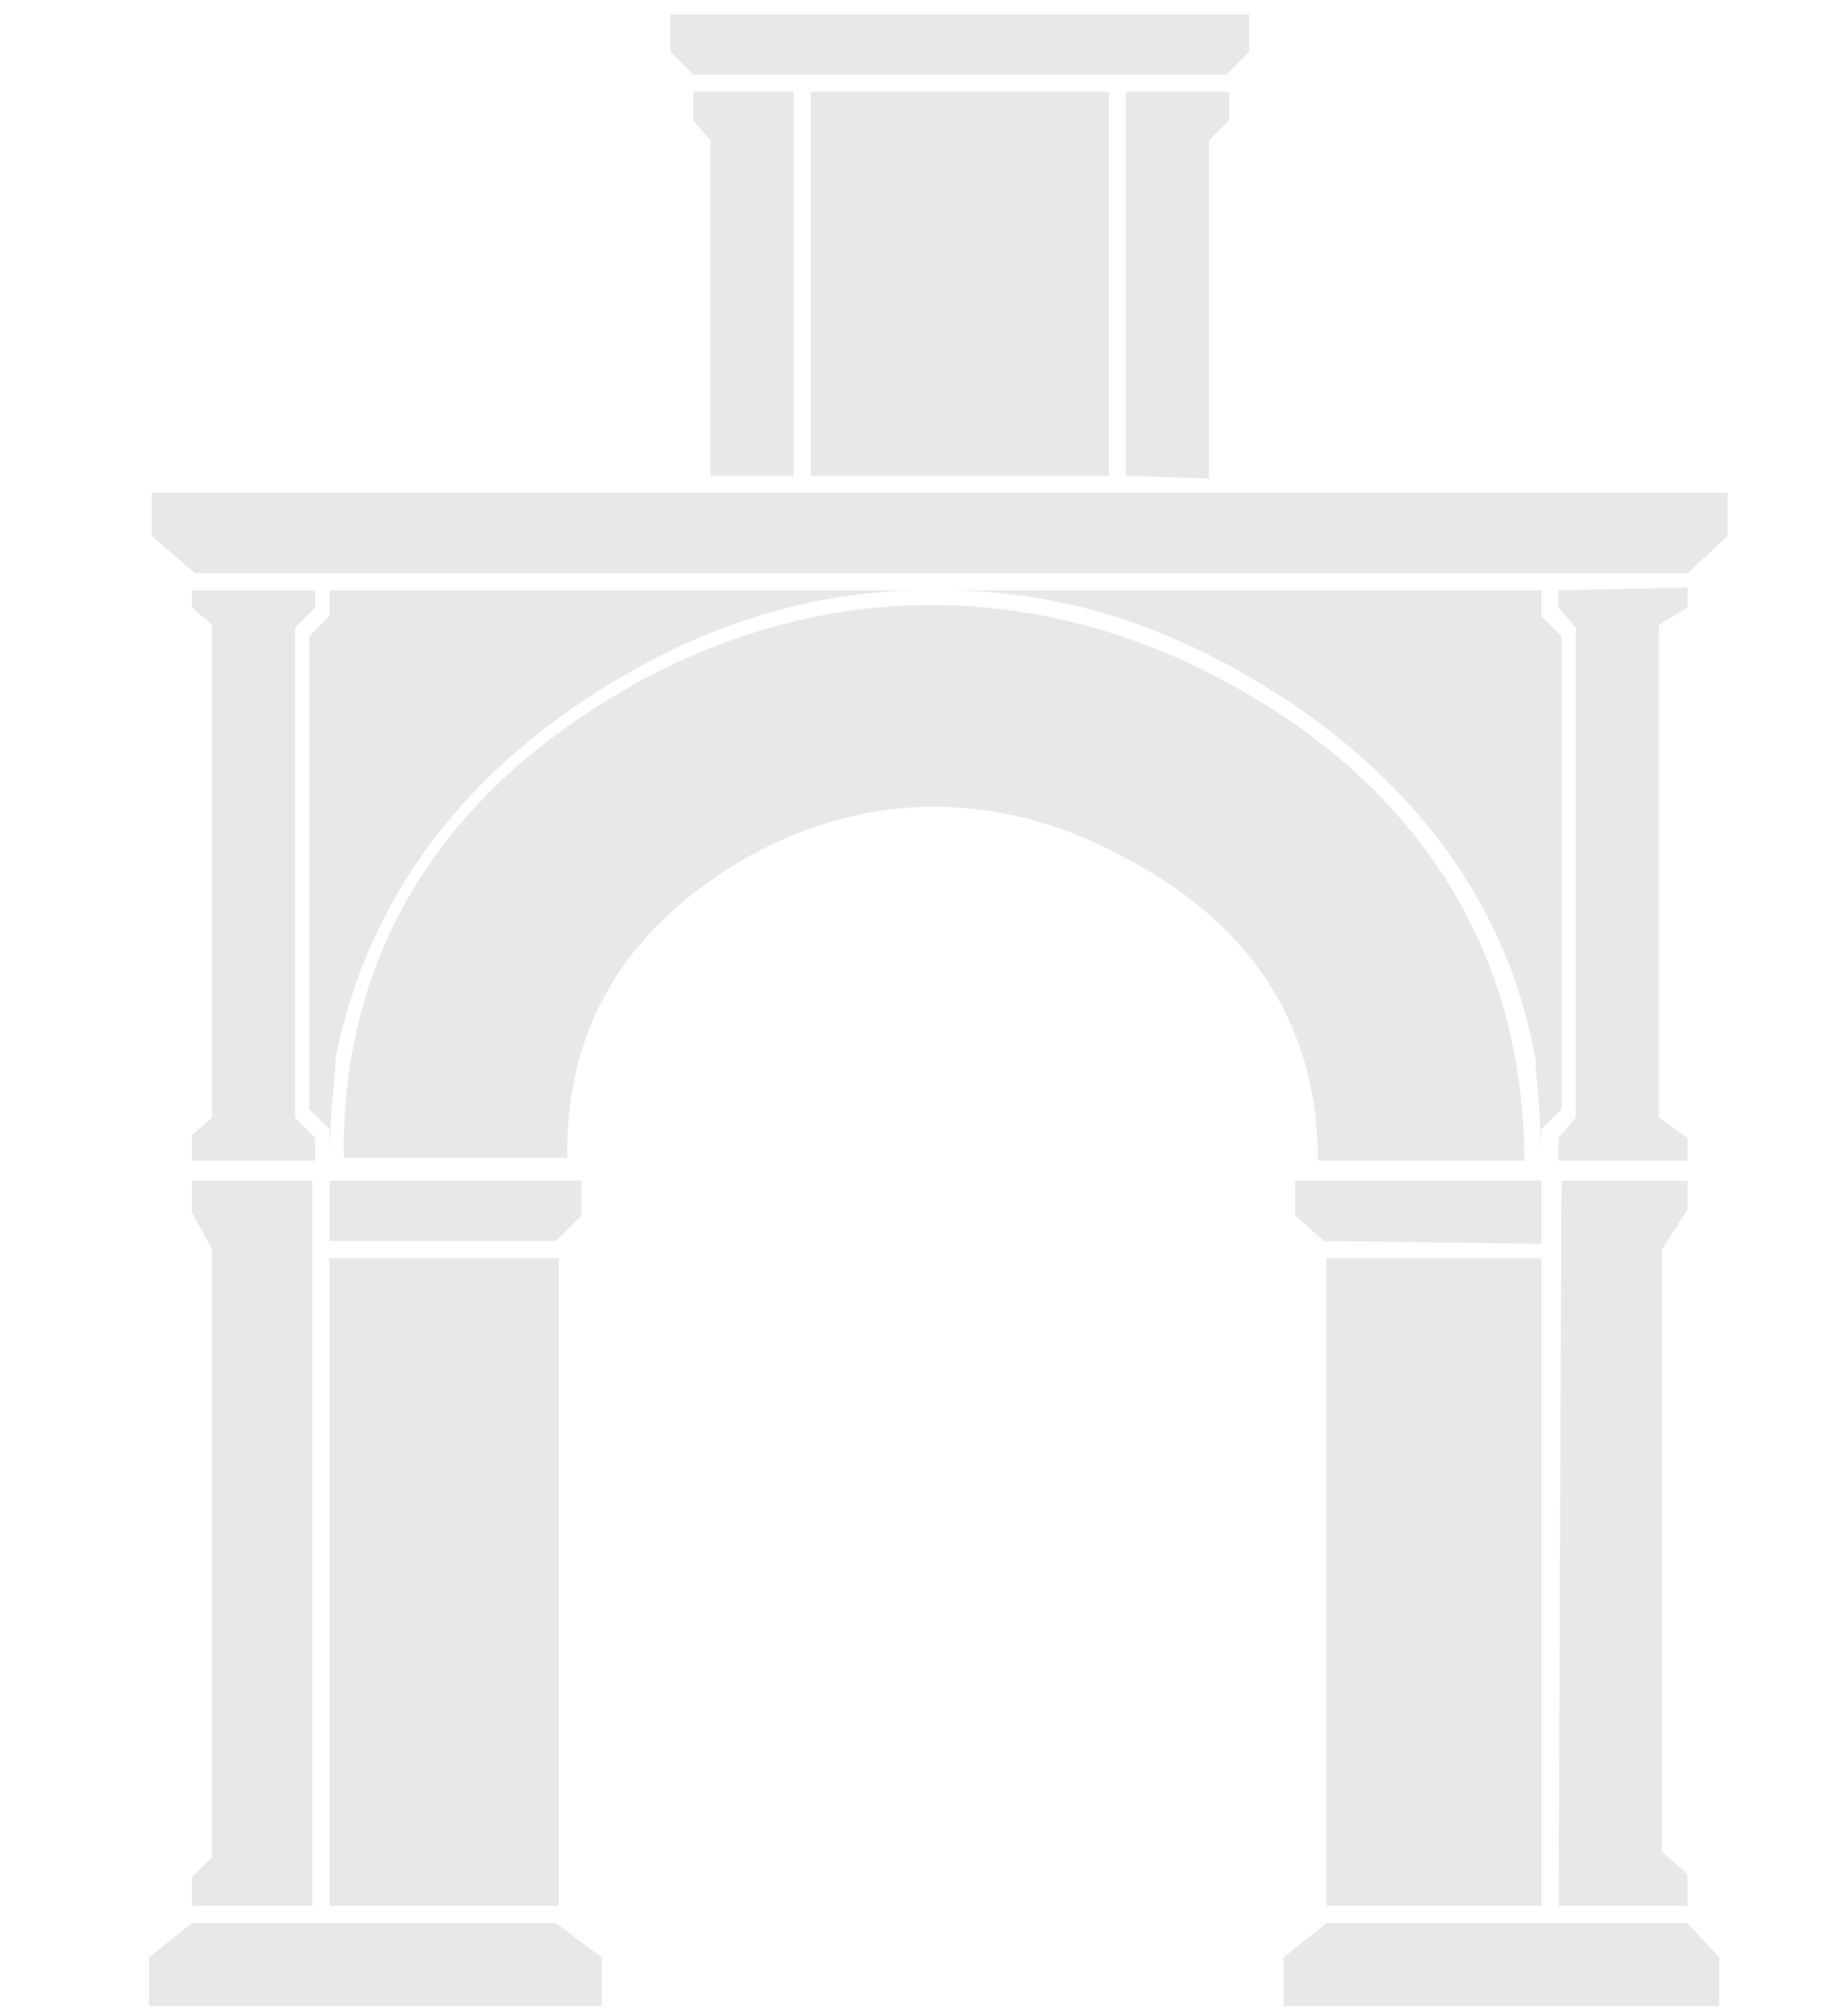<?xml version="1.0" encoding="utf-8"?>
<!-- Generator: Adobe Illustrator 24.1.2, SVG Export Plug-In . SVG Version: 6.00 Build 0)  -->
<svg version="1.1" xmlns="http://www.w3.org/2000/svg" xmlns:xlink="http://www.w3.org/1999/xlink" x="0px" y="0px"
	 viewBox="0 0 64.5 70.1" style="enable-background:new 0 0 64.5 70.1;" xml:space="preserve">
<style type="text/css">
	.st0{fill-rule:evenodd;clip-rule:evenodd;fill:#E8E8E8;}
</style>
<g id="Capa_2">
</g>
<g id="Capa_1">
	<polygon class="st0" points="5.3,17.2 5.3,18.7 6.8,20 58.9,20 60.3,18.7 60.3,17.2 	"/>
	<polygon class="st0" points="23.4,0.5 23.4,1.8 24.2,2.6 42.8,2.6 43.6,1.8 43.6,0.5 	"/>
	<polygon class="st0" points="45.2,41.2 45.2,42.4 46.2,43.3 53.8,43.4 53.8,41.2 	"/>
	<polygon class="st0" points="20.3,41.2 20.3,42.4 19.4,43.3 11.5,43.3 11.5,41.2 	"/>
	<rect x="46.3" y="43.9" class="st0" width="7.5" height="22.6"/>
	<polygon class="st0" points="19.5,43.9 19.5,66.5 11.5,66.5 11.5,43.9 	"/>
	<polygon class="st0" points="58.9,41.2 58.9,42.2 58,43.6 58,64.6 58.9,65.4 58.9,66.5 54.4,66.5 54.5,41.2 	"/>
	<polygon class="st0" points="11,20.6 11,21.2 10.3,21.9 10.3,39 11,39.7 11,40.5 6.7,40.5 6.7,39.6 7.4,39 7.4,21.8 6.7,21.2 
		6.7,20.6 	"/>
	<polygon class="st0" points="21,70 21,68.3 19.4,67.1 6.7,67.1 5.2,68.3 5.2,70 	"/>
	<polygon class="st0" points="60,70 60,68.3 58.9,67.1 46.3,67.1 44.8,68.3 44.8,70 	"/>
	<polygon class="st0" points="6.7,41.2 6.7,42.3 7.4,43.6 7.4,64.8 6.7,65.5 6.7,66.5 10.9,66.5 10.9,65.5 10.9,43.1 10.9,41.2 	"/>
	<rect x="28.3" y="3.2" class="st0" width="10.4" height="13.4"/>
	<path class="st0" d="M19.8,40.5c-0.1-4.7,2.1-8.2,6.3-10.6c4.3-2.4,9-2.3,13.3,0.1c4.3,2.3,6.6,5.8,6.6,10.5h7.2
		c0-7.3-3.7-13.1-10.4-16.7c-6.6-3.6-14.1-3.6-20.7,0.1c-6.6,3.7-10.2,9.3-10.1,16.5H19.8z"/>
	<path class="st0" d="M21.9,23.5c3.3-1.9,6.8-2.9,10.4-2.9v0H11.5l0,0.9l-0.7,0.7l0,16.5l0.7,0.7l0,1.1l0,0c0-1,0.1-2.2,0.2-3.2
		c0-0.1,0-0.2,0-0.3C12.8,31.3,16.3,26.7,21.9,23.5z"/>
	<path class="st0" d="M43.4,23.5c-3.3-1.9-6.8-2.9-10.4-2.9v0h20.8l0,0.9l0.7,0.7l0,16.5l-0.7,0.7l0,1.1l0,0c0-1-0.1-2.2-0.2-3.2
		c0-0.1,0-0.2,0-0.3C52.6,31.3,49,26.7,43.4,23.5z"/>
	<polygon class="st0" points="54.4,20.6 54.4,21.2 55,21.9 55,39 54.4,39.7 54.4,40.5 58.9,40.5 58.9,39.7 57.9,39 57.9,21.8 
		58.9,21.2 58.9,20.5 	"/>
	<polygon class="st0" points="24.2,3.2 24.2,4.2 24.8,4.9 24.8,14.9 24.8,16.6 27.7,16.6 27.7,3.2 	"/>
	<polygon class="st0" points="42.9,3.2 42.9,4.2 42.2,4.9 42.2,16.7 39.3,16.6 39.3,3.2 	"/>
</g>
</svg>
